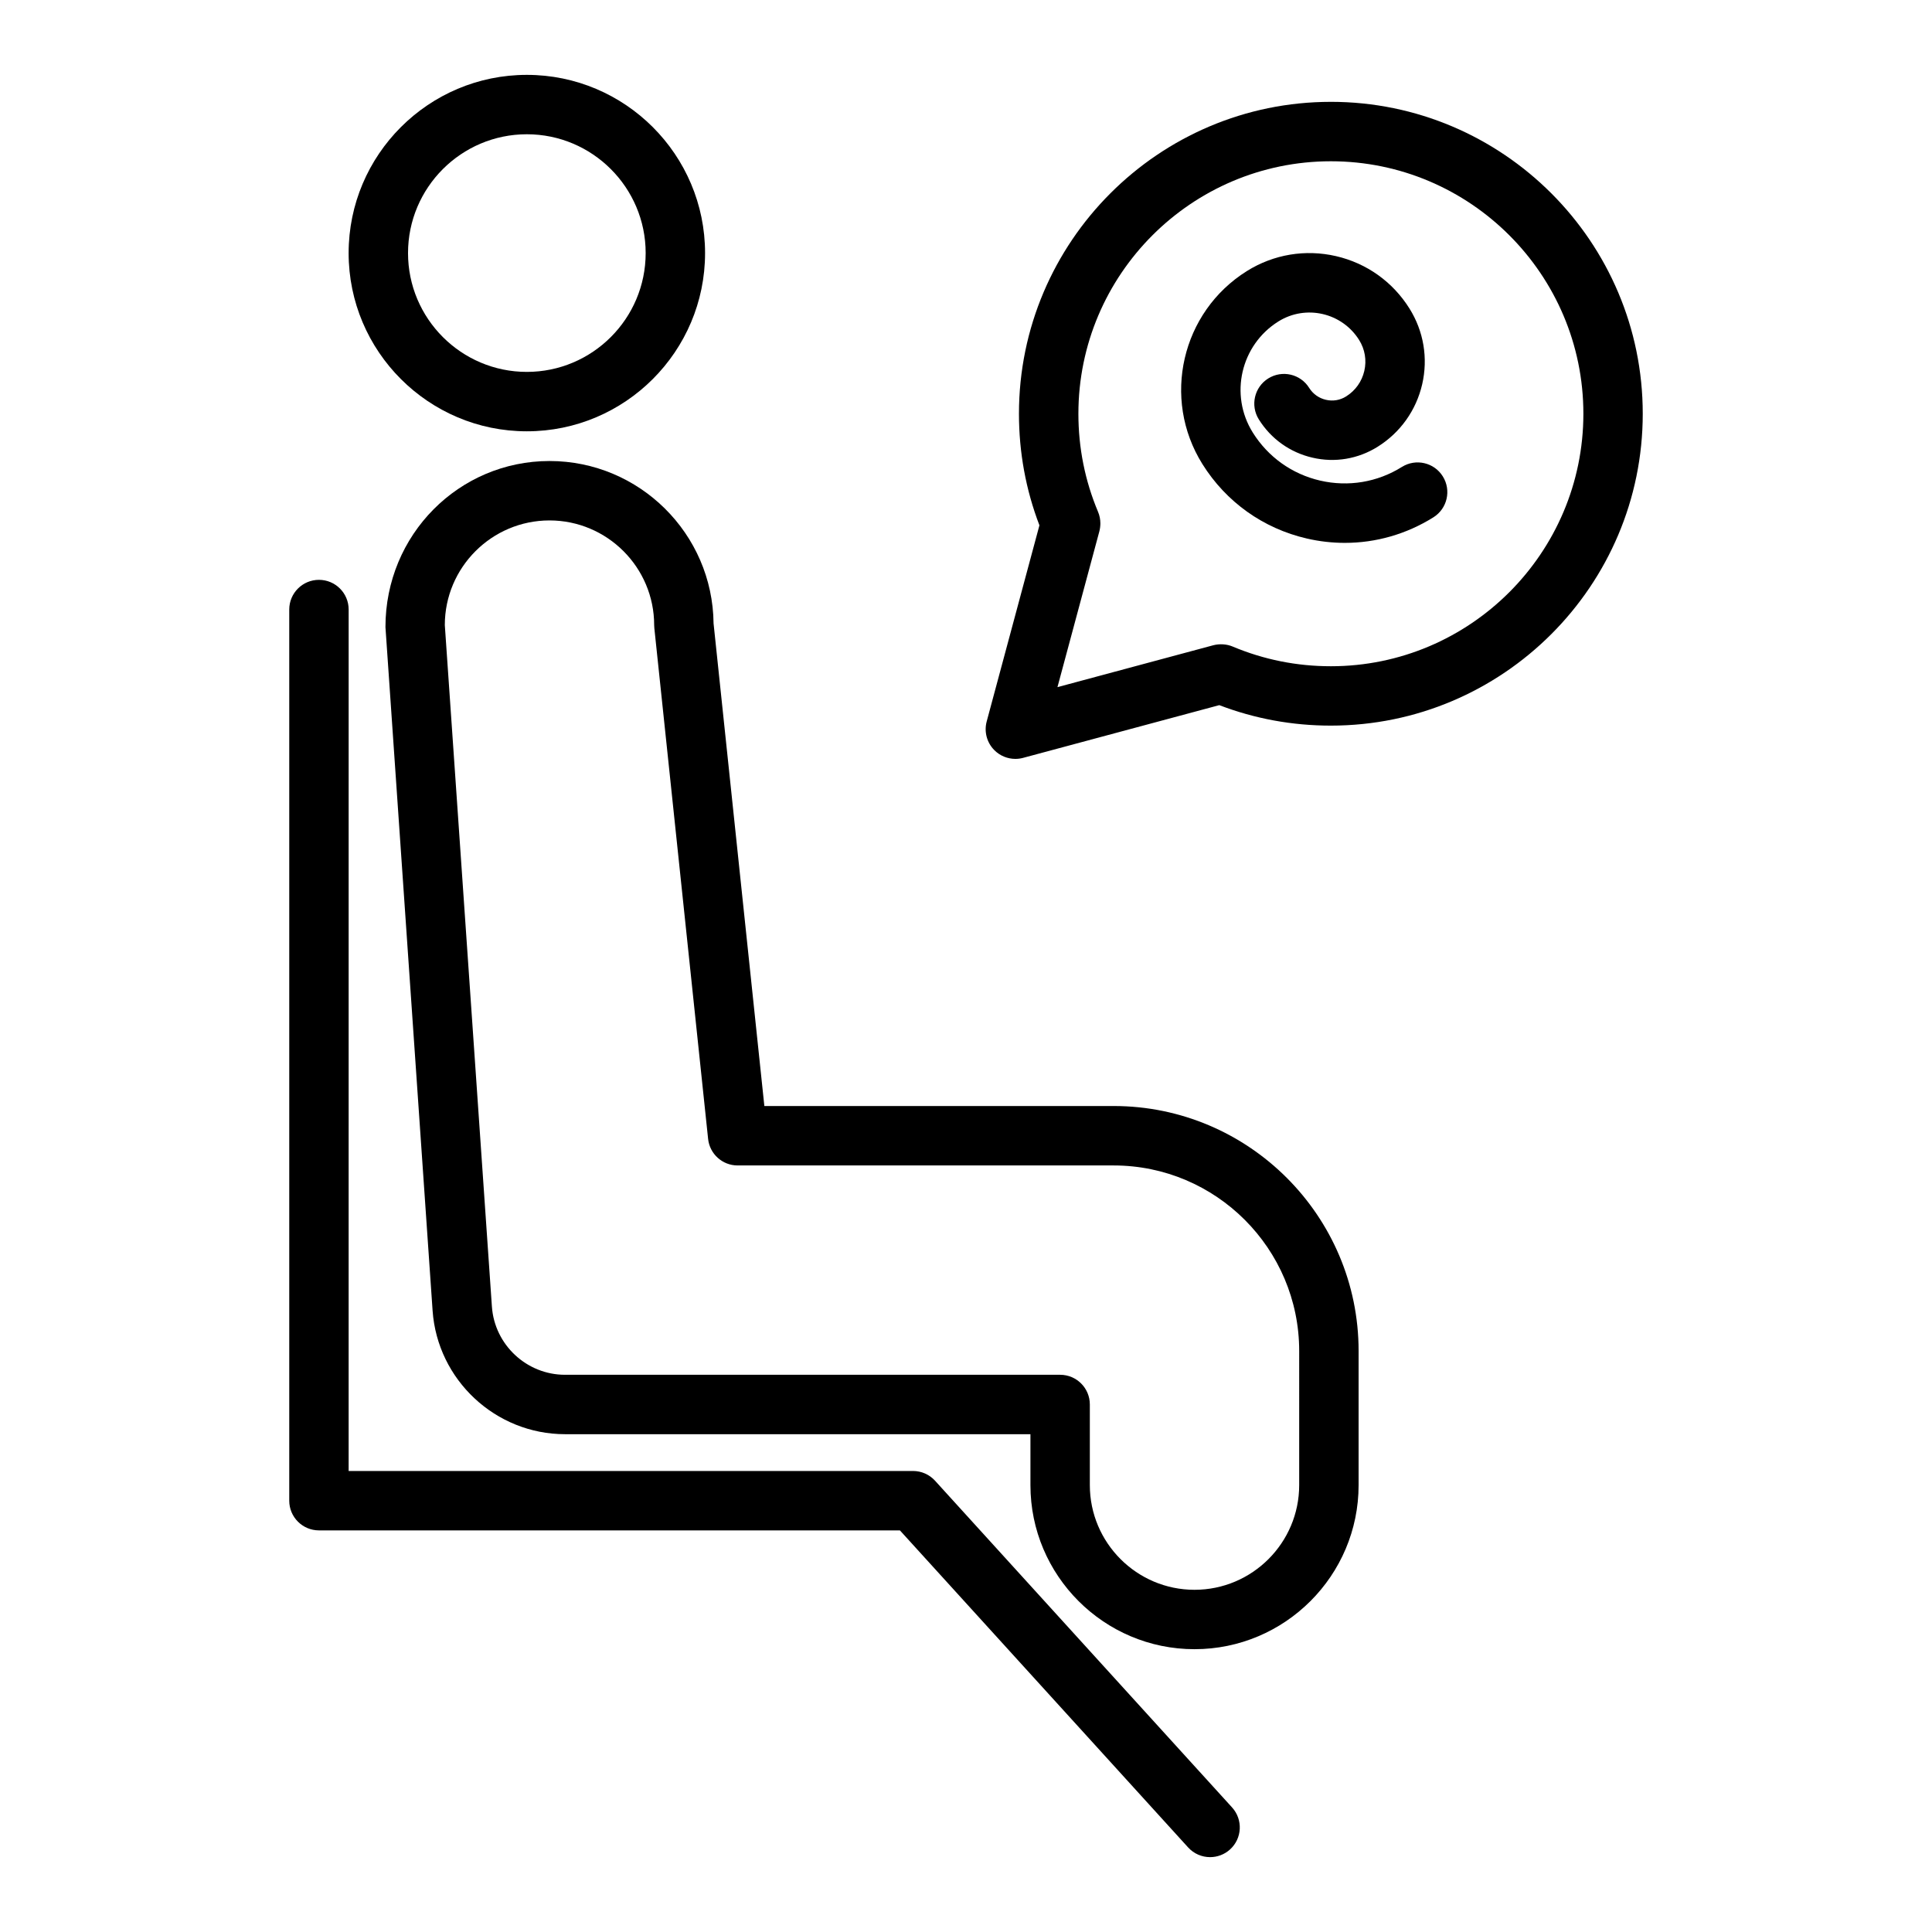 <?xml version="1.0" encoding="UTF-8"?>
<!-- Uploaded to: SVG Repo, www.svgrepo.com, Generator: SVG Repo Mixer Tools -->
<svg fill="#000000" width="800px" height="800px" version="1.1" viewBox="144 144 512 512" xmlns="http://www.w3.org/2000/svg">
 <g>
  <path d="m439.13 437.11h-92.566l-13.461-127.89c-0.238-23.777-19.648-43.047-43.48-43.047-23.977 0-43.488 19.508-43.473 44.027l12.492 181.13c1.277 18.363 16.691 32.746 35.094 32.746h123.34v13.496c0 23.973 19.5 43.48 43.48 43.48 23.977 0 43.488-19.508 43.488-43.484v-35.551c0-35.793-29.121-64.91-64.914-64.91zm49.168 100.46c0 15.293-12.445 27.742-27.742 27.742-15.289 0-27.738-12.445-27.738-27.742v-21.367c0-4.348-3.519-7.871-7.871-7.871h-131.21c-10.164 0-18.68-7.945-19.379-18.09l-12.477-180.58c-0.004-15.297 12.445-27.742 27.742-27.742 15.289 0 27.738 12.445 27.738 27.742 0 0.277 0.016 0.551 0.047 0.824l14.246 135.32c0.414 4.008 3.797 7.051 7.824 7.051h99.652c27.113 0 49.168 22.055 49.168 49.164z"/>
  <path d="m283.62 258.3c26.047 0 47.23-21.188 47.23-47.23 0-26.047-21.188-47.23-47.23-47.23-26.047 0-47.23 21.188-47.23 47.23 0 26.047 21.184 47.23 47.23 47.23zm0-78.719c17.367 0 31.488 14.125 31.488 31.488 0 17.363-14.121 31.488-31.488 31.488s-31.488-14.125-31.488-31.488c0-17.363 14.121-31.488 31.488-31.488z"/>
  <path d="m391.79 536.4c-1.492-1.641-3.606-2.574-5.828-2.574h-149.57l0.004-228.29c0-4.348-3.519-7.871-7.871-7.871-4.352 0-7.871 3.523-7.871 7.871v236.16c0 4.348 3.519 7.871 7.871 7.871h153.96l76.375 84.016c1.551 1.707 3.688 2.578 5.824 2.578 1.891 0 3.789-0.676 5.297-2.047 3.215-2.922 3.453-7.902 0.531-11.121z"/>
  <path d="m496.69 170.99c-45.578 0-82.656 37.082-82.656 82.656 0 10.215 1.82 20.148 5.426 29.57l-13.977 51.984c-0.73 2.719 0.047 5.621 2.039 7.609 1.492 1.496 3.504 2.305 5.566 2.305 0.684 0 1.367-0.09 2.043-0.27l51.992-13.973c9.41 3.602 19.344 5.426 29.566 5.426 45.578 0 82.656-37.082 82.656-82.656s-37.074-82.652-82.656-82.652zm0 149.57c-9.031 0-17.781-1.754-25.992-5.207-1.59-0.676-3.484-0.789-5.172-0.352l-41.289 11.098 11.102-41.281c0.176-0.668 0.27-1.43 0.27-2.121 0-1.051-0.207-2.086-0.613-3.051-3.461-8.223-5.211-16.969-5.211-25.996 0-36.895 30.02-66.914 66.914-66.914 36.891 0 66.914 30.016 66.914 66.914-0.008 36.895-30.027 66.91-66.922 66.91z"/>
  <path d="m515.52 267.74c-6.488 4.059-14.176 5.344-21.648 3.629-7.465-1.723-13.809-6.25-17.875-12.746-6.242-9.992-3.191-23.203 6.805-29.445 7.273-4.535 16.852-2.316 21.387 4.934 1.531 2.457 2.023 5.363 1.367 8.184-0.652 2.82-2.359 5.219-4.82 6.758-1.598 1.008-3.484 1.332-5.359 0.895-1.852-0.426-3.422-1.547-4.43-3.152-2.305-3.691-7.148-4.812-10.848-2.508-3.684 2.305-4.805 7.16-2.5 10.848 3.231 5.176 8.289 8.781 14.238 10.152 5.934 1.383 12.07 0.348 17.242-2.887 6.019-3.762 10.215-9.648 11.816-16.566 1.59-6.918 0.398-14.051-3.367-20.07-4.43-7.082-11.348-12.016-19.48-13.891-8.117-1.867-16.512-0.477-23.602 3.953-17.352 10.844-22.648 33.785-11.801 51.145 6.289 10.062 16.121 17.074 27.684 19.742 3.344 0.773 6.719 1.152 10.07 1.152 8.227 0 16.312-2.301 23.461-6.769 3.684-2.305 4.805-7.16 2.5-10.852-2.293-3.684-7.152-4.809-10.84-2.504z"/>
 </g>
</svg>